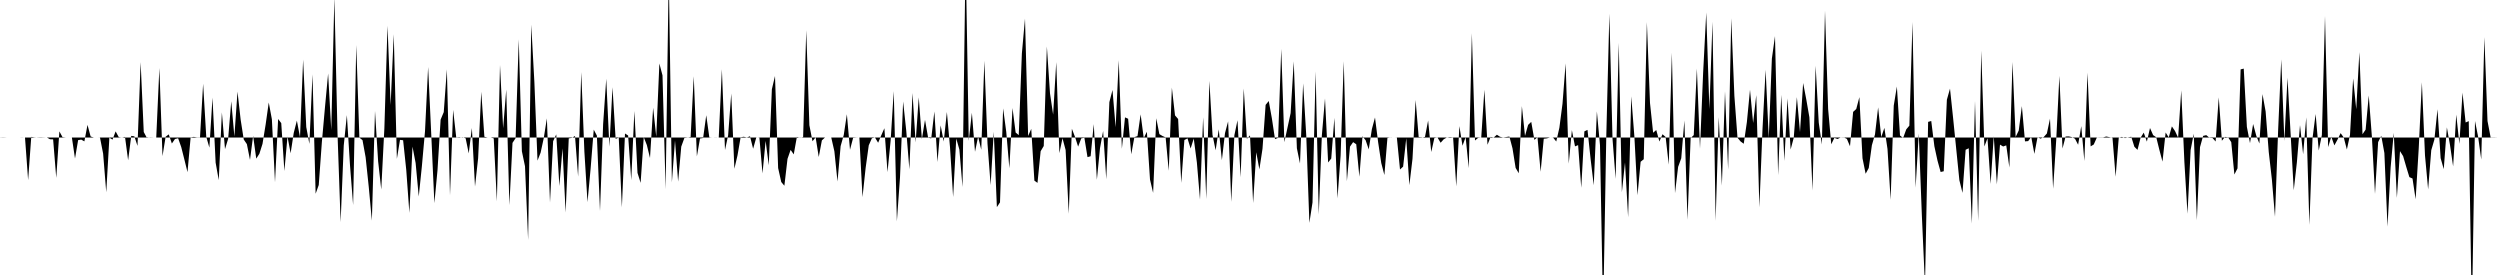 <svg viewBox="0 0 200 22" >
<polyline points="0,11 0.25,10.99 0.50,11 0.75,11 1,11 1.25,11 1.50,11 1.75,11.01 2,11 2.25,14.41 2.50,10.95 2.75,10.99 3,11.01 3.25,11.02 3.50,11.01 3.75,11 4,11.14 4.25,11.15 4.50,14.23 4.75,10.51 5,10.97 5.25,11 5.50,11 5.75,11 6,12.68 6.25,11.21 6.50,11.17 6.75,11.31 7,9.99 7.25,10.92 7.50,11 7.75,11 8,11.01 8.25,12.29 8.50,15.38 8.75,11.01 9,11.17 9.25,10.51 9.50,10.97 9.75,11.01 10,10.95 10.25,12.82 10.50,10.87 10.75,10.91 11,11.67 11.25,4.97 11.50,10.56 11.75,11.03 12,10.99 12.25,11 12.50,11 12.75,5.44 13,12.49 13.25,10.94 13.50,10.75 13.75,11.48 14,11.12 14.25,11.06 14.50,11.77 14.75,12.76 15,13.77 15.25,10.99 15.50,10.95 15.75,10.99 16,10.99 16.25,6.70 16.50,10.94 16.75,11.81 17,7.81 17.25,13.01 17.50,14.41 17.75,8.99 18,11.93 18.25,11.11 18.50,8.10 18.75,10.92 19,7.33 19.25,9.56 19.50,11.16 19.75,11.53 20,12.79 20.25,10.87 20.50,12.69 20.75,12.30 21,11.51 21.25,9.97 21.50,8.20 21.75,9.54 22,14.58 22.25,9.52 22.50,9.85 22.75,13.68 23,10.92 23.25,12.26 23.50,10.63 23.75,9.65 24,10.98 24.25,4.77 24.50,10.16 24.75,11.51 25,5.95 25.25,15.50 25.50,14.80 25.75,11.36 26,8.56 26.25,5.88 26.50,10.40 26.75,-0.22 27,10.67 27.25,17.77 27.50,11.64 27.75,9.21 28,13.22 28.25,16.40 28.50,3.60 28.75,11.01 29,11.21 29.25,12.58 29.50,14.95 29.75,17.65 30,8.88 30.25,12.90 30.50,15.16 30.75,10.26 31,2.06 31.25,8.40 31.50,2.74 31.75,12.71 32,11.19 32.25,11.22 32.50,13.59 32.75,17.03 33,11.73 33.25,13.04 33.50,15.72 33.75,13.30 34,10.51 34.25,5.36 34.50,10.75 34.75,16.25 35,13.62 35.25,9.57 35.50,8.97 35.75,5.55 36,15.63 36.25,8.79 36.50,11.01 36.75,11.03 37,10.98 37.25,11.06 37.50,12.27 37.75,10.24 38,14.92 38.25,12.66 38.50,7.34 38.75,10.94 39,11 39.25,11 39.50,11.07 39.75,16.11 40,5.20 40.25,10.26 40.50,7.17 40.75,16.41 41,11.43 41.25,11.05 41.50,3.15 41.75,12.10 42,13.30 42.25,19.20 42.50,1.97 42.75,6.57 43,12.85 43.25,12.21 43.50,11.05 43.75,9.47 44,16.20 44.25,11.30 44.50,10.75 44.75,14.88 45,11.87 45.25,17 45.50,11.07 45.75,11.03 46,10.88 46.25,14.13 46.50,5.77 46.75,12.12 47,16.17 47.25,13.48 47.50,10.37 47.75,10.85 48,16.88 48.25,9.93 48.50,6.30 48.75,11.74 49,6.98 49.25,11.11 49.50,11.01 49.75,16.59 50,10.68 50.25,10.84 50.50,14.41 50.75,8.88 51,13.83 51.25,14.63 51.50,10.97 51.75,11.61 52,12.64 52.25,8.62 52.50,10.94 52.75,5.08 53,6.03 53.25,15.14 53.50,-2.18 53.75,14.59 54,11.24 54.25,14.53 54.50,11.73 54.75,11.04 55,11.01 55.25,10.96 55.50,6.10 55.75,12.51 56,11.08 56.25,11.04 56.50,9.22 56.75,11.02 57,11 57.25,11.01 57.50,11 57.75,5.54 58,12 58.25,10.83 58.50,7.48 58.75,13.50 59,12.43 59.25,10.98 59.50,10.94 59.75,11 60,10.90 60.25,11.90 60.50,11.01 60.75,10.99 61,13.87 61.25,11.27 61.50,13.22 61.75,7.14 62,6.08 62.25,13.44 62.50,14.56 62.75,14.86 63,12.71 63.25,11.99 63.50,12.35 63.75,10.95 64,11.02 64.25,10.97 64.50,2.42 64.75,10.02 65,11.30 65.25,10.98 65.50,12.56 65.75,11.23 66,11 66.25,11 66.50,11 66.75,12.10 67,14.52 67.25,11.69 67.50,10.80 67.75,9.14 68,11.98 68.25,11.03 68.50,11.01 68.75,11 69,15.77 69.25,13.44 69.50,11.63 69.75,11.06 70,11 70.25,11.42 70.50,10.83 70.75,10.26 71,13.77 71.25,11.26 71.50,7.29 71.75,17.71 72,14.19 72.25,8.12 72.50,10.46 72.75,13.54 73,7.44 73.25,11.39 73.50,7.79 73.75,11.13 74,9.59 74.25,11.02 74.50,11.07 74.75,8.92 75,12.96 75.25,10.03 75.50,11.32 75.75,8.96 76,11.77 76.25,15.76 76.50,11.08 76.75,11.96 77,14.96 77.25,-3.67 77.50,11.27 77.75,9.02 78,12.14 78.25,10.93 78.50,11.98 78.75,4.86 79,11.49 79.25,14.81 79.50,10.54 79.75,16.57 80,16.19 80.25,8.67 80.50,10.55 80.75,13.46 81,8.64 81.25,10.60 81.50,10.81 81.75,4.28 82,1.49 82.25,10.88 82.50,10.31 82.75,14.45 83,14.63 83.25,12.10 83.50,11.68 83.75,3.72 84,7.47 84.25,9.17 84.50,4.97 84.75,12.25 85,11.06 85.25,12 85.50,17.10 85.75,10.30 86,10.95 86.25,11.73 86.50,11.07 86.75,11.02 87,12.57 87.25,12.50 87.50,9.93 87.75,14.38 88,11.85 88.25,10.48 88.50,14.34 88.75,8.17 89,7.20 89.25,10.18 89.50,4.82 89.75,11.90 90,9.39 90.25,9.50 90.50,12.34 90.75,10.97 91,10.89 91.25,9.15 91.50,11.05 91.75,10.54 92,14.36 92.25,15.43 92.50,9.46 92.75,10.73 93,10.88 93.25,10.99 93.50,13.66 93.75,7.01 94,9.23 94.25,9.52 94.50,14.63 94.75,11.20 95,11.07 95.25,11.88 95.50,11.08 95.75,13 96,15.96 96.25,9.38 96.50,15.92 96.75,6.47 97,10.79 97.25,12.02 97.50,10.35 97.75,12.81 98,10.65 98.25,9.71 98.50,16.15 98.75,10.82 99,9.62 99.25,14.18 99.50,7.08 99.75,11.11 100,10.83 100.25,16.24 100.50,12.18 100.75,13.55 101,11.90 101.25,8.39 101.50,8.08 101.75,9.47 102,11.13 102.25,11.03 102.50,3.91 102.75,11.37 103,10.21 103.25,9.05 103.50,4.91 103.75,11.86 104,13.08 104.25,6.67 104.50,10.83 104.75,17.83 105,16.20 105.25,5.71 105.50,17.16 105.75,10.81 106,7.88 106.25,13 106.50,12.68 106.75,9.43 107,15.87 107.25,12.43 107.50,4.90 107.75,14.50 108,11.73 108.25,11.37 108.50,11.54 108.75,14.14 109,10.90 109.25,11.22 109.50,11.95 109.75,10.33 110,9.40 110.25,11.37 110.50,13.04 110.75,14 111,10.97 111.25,11.01 111.50,11 111.75,11.01 112,13.56 112.25,13.33 112.50,11.06 112.75,14.81 113,12.70 113.25,8 113.50,11.04 113.75,11.02 114,10.95 114.25,9.64 114.50,12.16 114.75,11.04 115,11 115.25,11.42 115.50,11.14 115.75,11 116,11.04 116.25,11.01 116.50,14.91 116.75,10.09 117,11.66 117.25,10.97 117.50,13.45 117.75,2.66 118,11.24 118.25,11.03 118.50,11 118.75,7.18 119,11.58 119.25,10.95 119.50,11 119.75,10.78 120,10.94 120.25,11 120.50,10.96 120.75,10.92 121,11.87 121.25,13.43 121.50,13.86 121.75,8.49 122,10.87 122.25,9.99 122.50,9.75 122.75,11.19 123,10.98 123.25,13.74 123.50,11.10 123.75,11.07 124,11 124.25,11.01 124.50,11.32 124.75,10.22 125,8.30 125.25,5.07 125.50,13.09 125.75,10.41 126,11.71 126.25,11.61 126.50,15.02 126.75,10.51 127,10.39 127.25,12.74 127.50,14.82 127.75,8.91 128,11.62 128.25,25.18 128.50,11.02 128.75,1.10 129,11.09 129.25,14.31 129.50,3.43 129.75,15.38 130,13 130.25,17.38 130.50,7.71 130.75,10.91 131,15.62 131.25,12.94 131.50,12.74 131.75,1.77 132,8.24 132.25,10.62 132.50,10.40 132.75,11.32 133,10.74 133.25,10.96 133.50,13.17 133.75,4.22 134,15.45 134.25,13.35 134.50,12.66 134.75,9.64 135,17.58 135.25,11.05 135.50,10.81 135.75,5.49 136,11.89 136.25,5.83 136.50,1 136.75,8.73 137,1.74 137.25,17.67 137.50,9.37 137.75,14.85 138,7.31 138.25,13.57 138.50,1.46 138.75,7.67 139,11.02 139.25,11.32 139.50,11.50 139.75,9.77 140,7.18 140.25,9.84 140.50,7.61 140.75,16.59 141,10.33 141.25,5.58 141.50,11.06 141.75,4.69 142,2.89 142.25,14.01 142.50,7.59 142.75,12.87 143,7.87 143.25,11.96 143.50,11.02 143.75,7.77 144,10.57 144.25,6.64 144.50,7.94 144.75,9.38 145,15.24 145.25,5.26 145.50,9.81 145.75,11.56 146,0.86 146.25,8.72 146.50,11.54 146.75,11.03 147,11.12 147.25,11 147.50,10.99 147.75,11.11 148,11.70 148.25,8.95 148.50,8.72 148.75,7.77 149,12.66 149.25,13.90 149.50,13.44 149.75,11.62 150,10.75 150.25,8.59 150.50,10.97 150.75,10.23 151,11.92 151.25,15.98 151.50,8.45 151.75,6.92 152,10.84 152.25,11.04 152.50,10.35 152.75,10.05 153,1.76 153.25,15.01 153.50,10.68 153.75,17.26 154,22.85 154.25,9.75 154.50,9.68 154.75,11.70 155,12.85 155.25,13.76 155.50,13.70 155.75,7.98 156,7.09 156.25,9.46 156.50,11.94 156.75,14.42 157,15.43 157.25,11.98 157.50,11.86 157.75,17.89 158,8.08 158.25,17.67 158.50,4.05 158.75,11.72 159,11.06 159.25,14.71 159.50,10.89 159.75,14.75 160,11.57 160.25,11.72 160.50,11.63 160.75,13.40 161,4.96 161.25,10.96 161.50,10.44 161.75,8.49 162,11.31 162.25,11.29 162.50,10.96 162.75,12.31 163,10.98 163.25,11.09 163.50,10.96 163.75,10.68 164,9.49 164.25,15.10 164.50,11.16 164.75,6.07 165,11.88 165.25,10.92 165.50,10.91 165.75,10.97 166,11.10 166.25,11.58 166.50,10.09 166.75,12.88 167,5.81 167.25,11.71 167.50,11.56 167.75,11 168,10.99 168.25,10.99 168.50,10.92 168.75,10.97 169,11.03 169.25,14.14 169.50,11.02 169.75,10.95 170,11.05 170.25,10.99 170.50,10.94 170.75,11.74 171,11.99 171.25,11.01 171.50,10.61 171.75,11.33 172,10.24 172.25,10.81 172.50,10.98 172.75,11.99 173,12.93 173.25,10.60 173.50,10.99 173.75,10.11 174,10.48 174.25,11.01 174.50,7.23 174.75,12.95 175,17.10 175.25,12 175.50,10.70 175.75,17.62 176,11.77 176.25,10.87 176.50,10.81 176.75,11.02 177,11.04 177.25,11.32 177.50,7.79 177.75,11.26 178,10.95 178.25,10.99 178.50,11.37 178.75,13.96 179,13.47 179.25,5.55 179.50,5.49 179.75,10.15 180,11.45 180.25,9.92 180.50,10.85 180.75,11.48 181,7.53 181.25,8.92 181.50,12.16 181.75,14.35 182,17.34 182.25,10.43 182.50,4.75 182.75,11.28 183,6.22 183.25,10.73 183.50,15.22 183.75,12.99 184,10.01 184.25,12.34 184.50,9.39 184.75,17.99 185,11.07 185.25,9.12 185.50,12.04 185.75,10.80 186,1.28 186.25,11.77 186.50,10.93 186.75,11.63 187,11.17 187.25,10.65 187.50,11 187.75,11.96 188,10.79 188.25,6.28 188.50,8.74 188.75,4.17 189,10.74 189.25,10.37 189.50,7.64 189.75,10.92 190,15.51 190.25,11.37 190.50,10.86 190.75,12.24 191,18.13 191.25,13.40 191.50,10.63 191.75,15.83 192,12.09 192.25,12.49 192.50,13.35 192.75,14.17 193,14.28 193.25,15.94 193.50,11.84 193.75,6.58 194,12.44 194.25,15.15 194.50,12.02 194.75,11.17 195,8.74 195.25,12.65 195.50,13.53 195.75,10.19 196,11.60 196.25,13.31 196.50,9.17 196.75,11.51 197,7.41 197.25,9.80 197.50,9.69 197.75,25.43 198,9.68 198.25,10.94 198.50,12.76 198.75,2.97 199,9.68 199.25,10.99 199.50,10.99 199.75,11 " />
</svg>